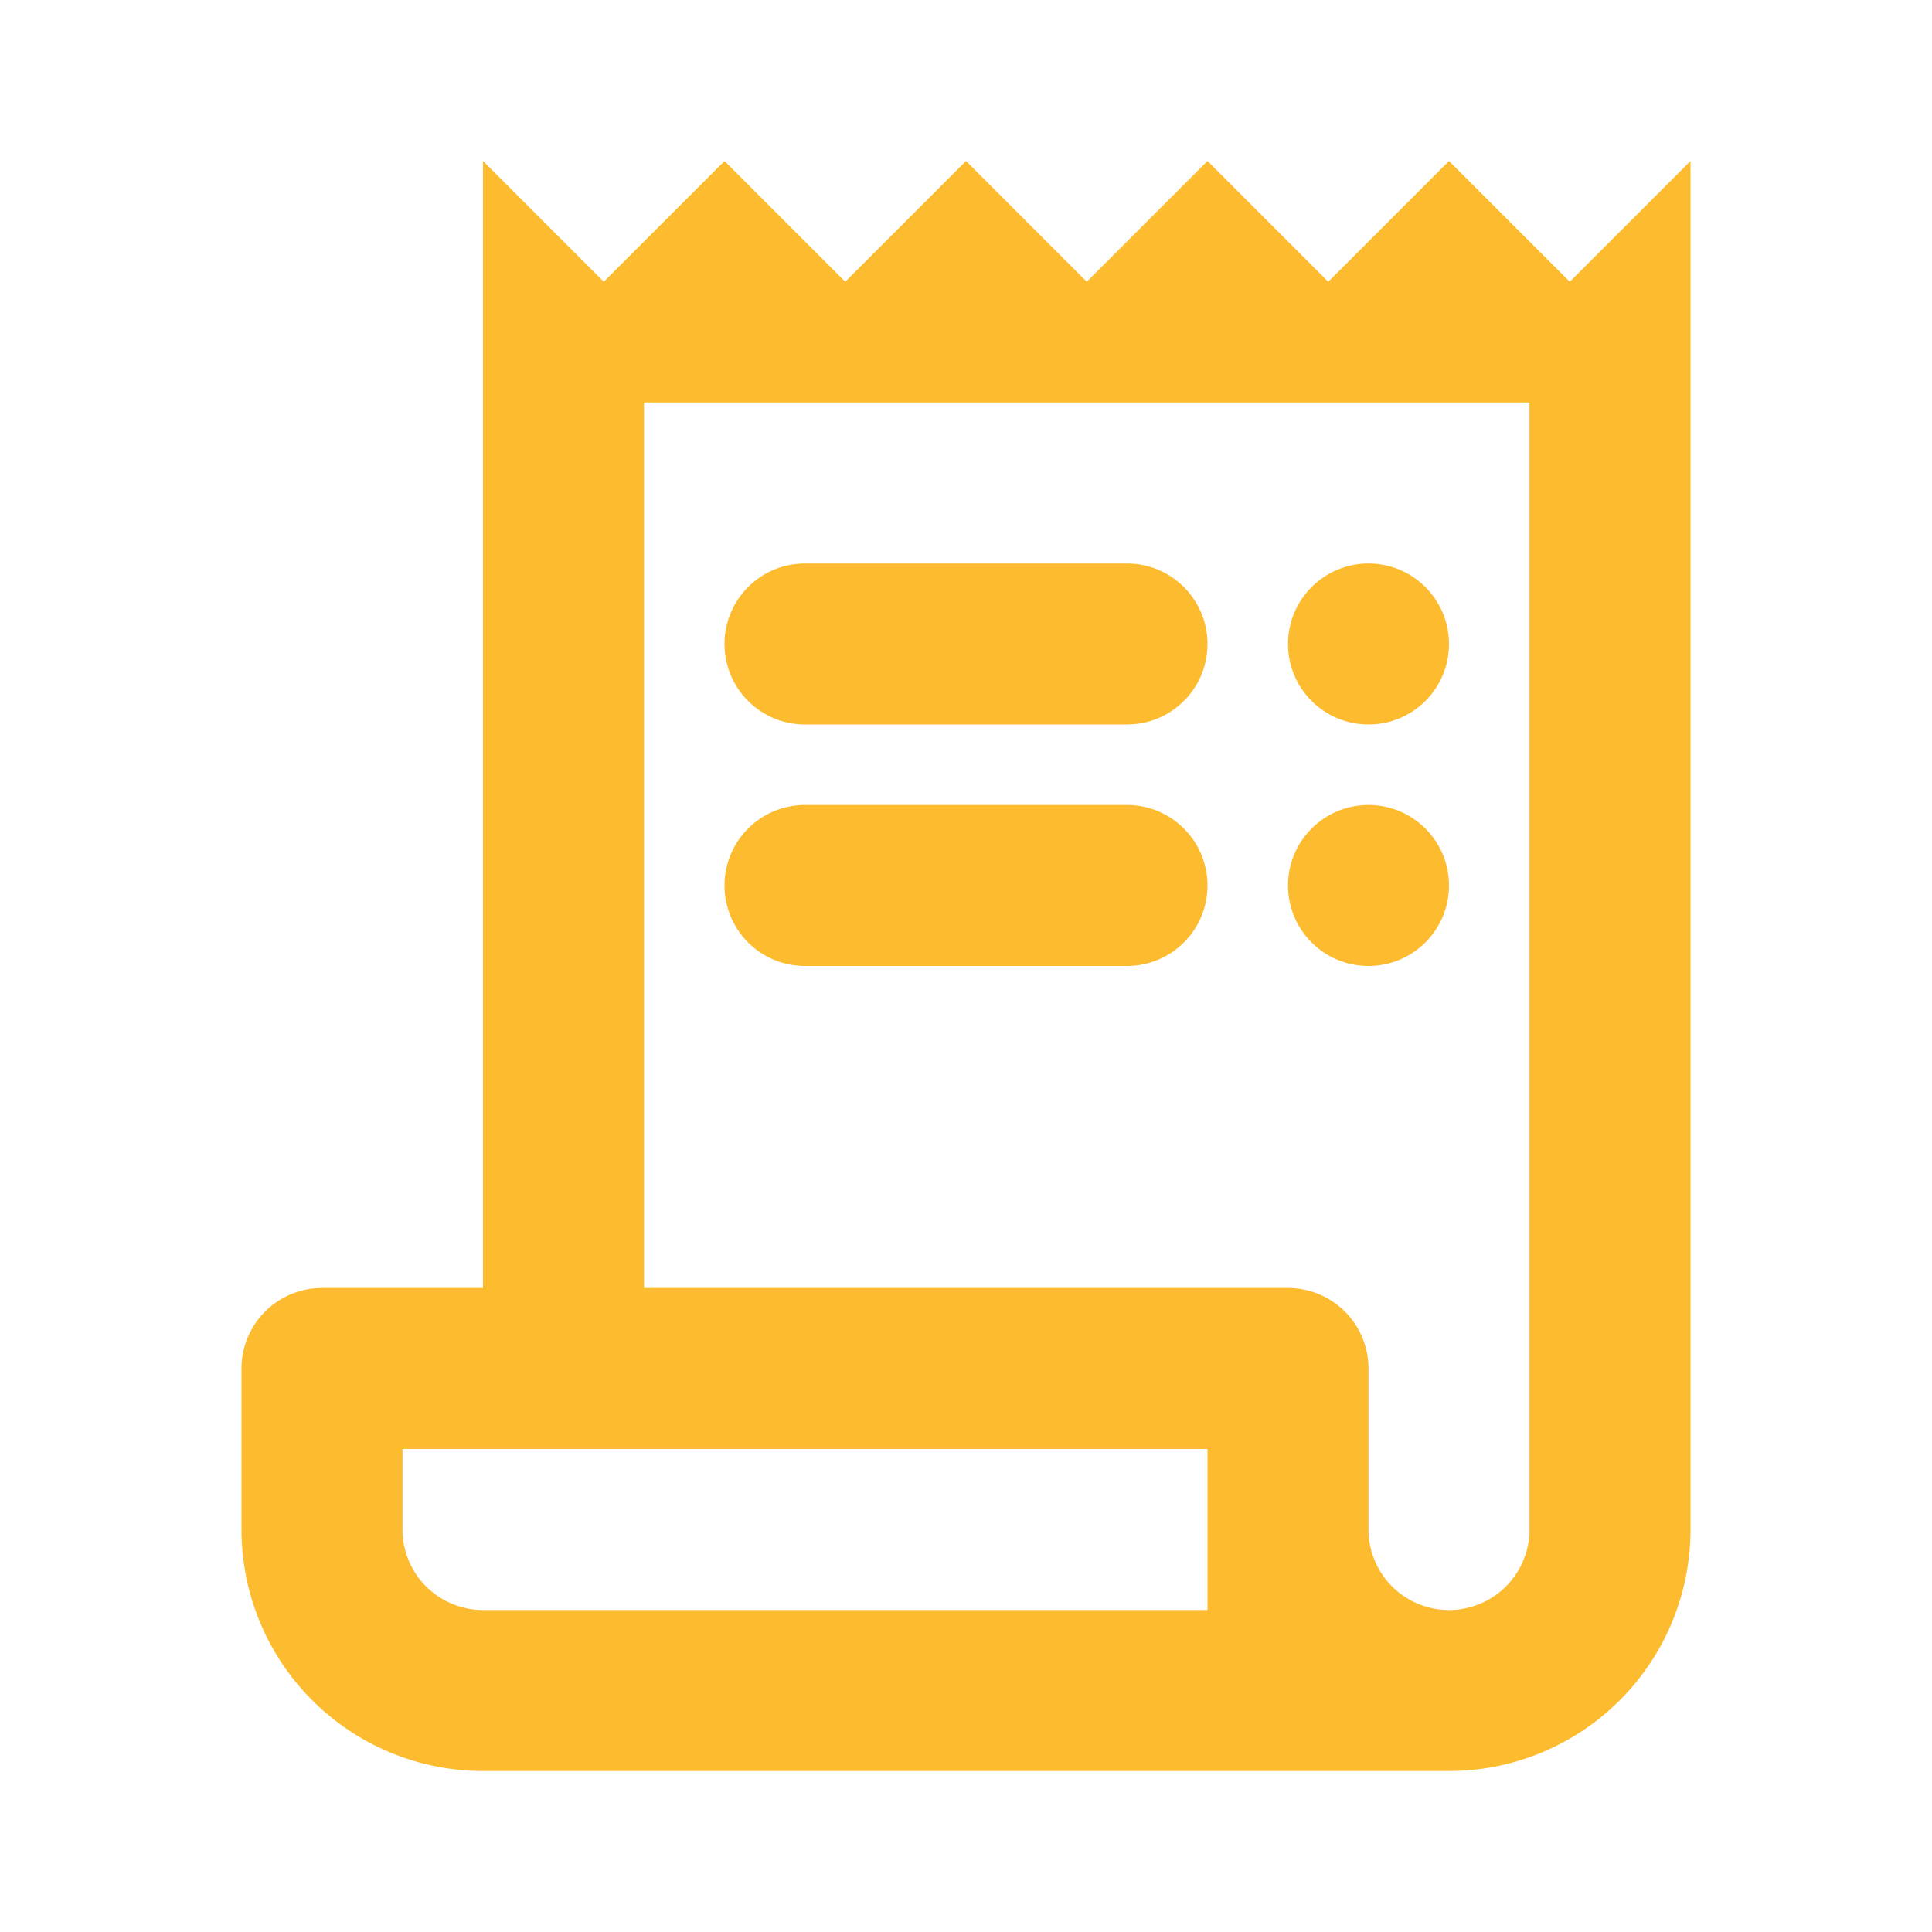 <svg xmlns="http://www.w3.org/2000/svg" width="24" height="24" viewBox="0 0 24 24"><defs><style>.a{fill:none;}.b{fill:#fdbb30;}</style></defs><path class="a" d="M0,0H24V24H0Z"/><g transform="translate(3 2)"><path class="b" d="M14,9H10A1,1,0,0,1,9,8H9a1,1,0,0,1,1-1h4a1,1,0,0,1,1,1h0A1,1,0,0,1,14,9Z" transform="translate(-3 -2)"/><path class="b" d="M14,12H10a1,1,0,0,1-1-1H9a1,1,0,0,1,1-1h4a1,1,0,0,1,1,1h0A1,1,0,0,1,14,12Z" transform="translate(-3 -2)"/><path class="b" d="M19.5,3.5,18,2,16.5,3.5,15,2,13.5,3.5,12,2,10.5,3.5,9,2,7.5,3.5,6,2V16H4a1,1,0,0,0-1,1v2a3,3,0,0,0,3,3H18a3,3,0,0,0,3-3V2ZM15,20H6a1,1,0,0,1-1-1V18H15Zm4-1a1,1,0,1,1-2,0V17a1,1,0,0,0-1-1H8V5H19Z" transform="translate(-3 -2)"/><circle class="b" cx="1" cy="1" r="1" transform="translate(13 5)"/><circle class="b" cx="1" cy="1" r="1" transform="translate(13 8)"/></g></svg>